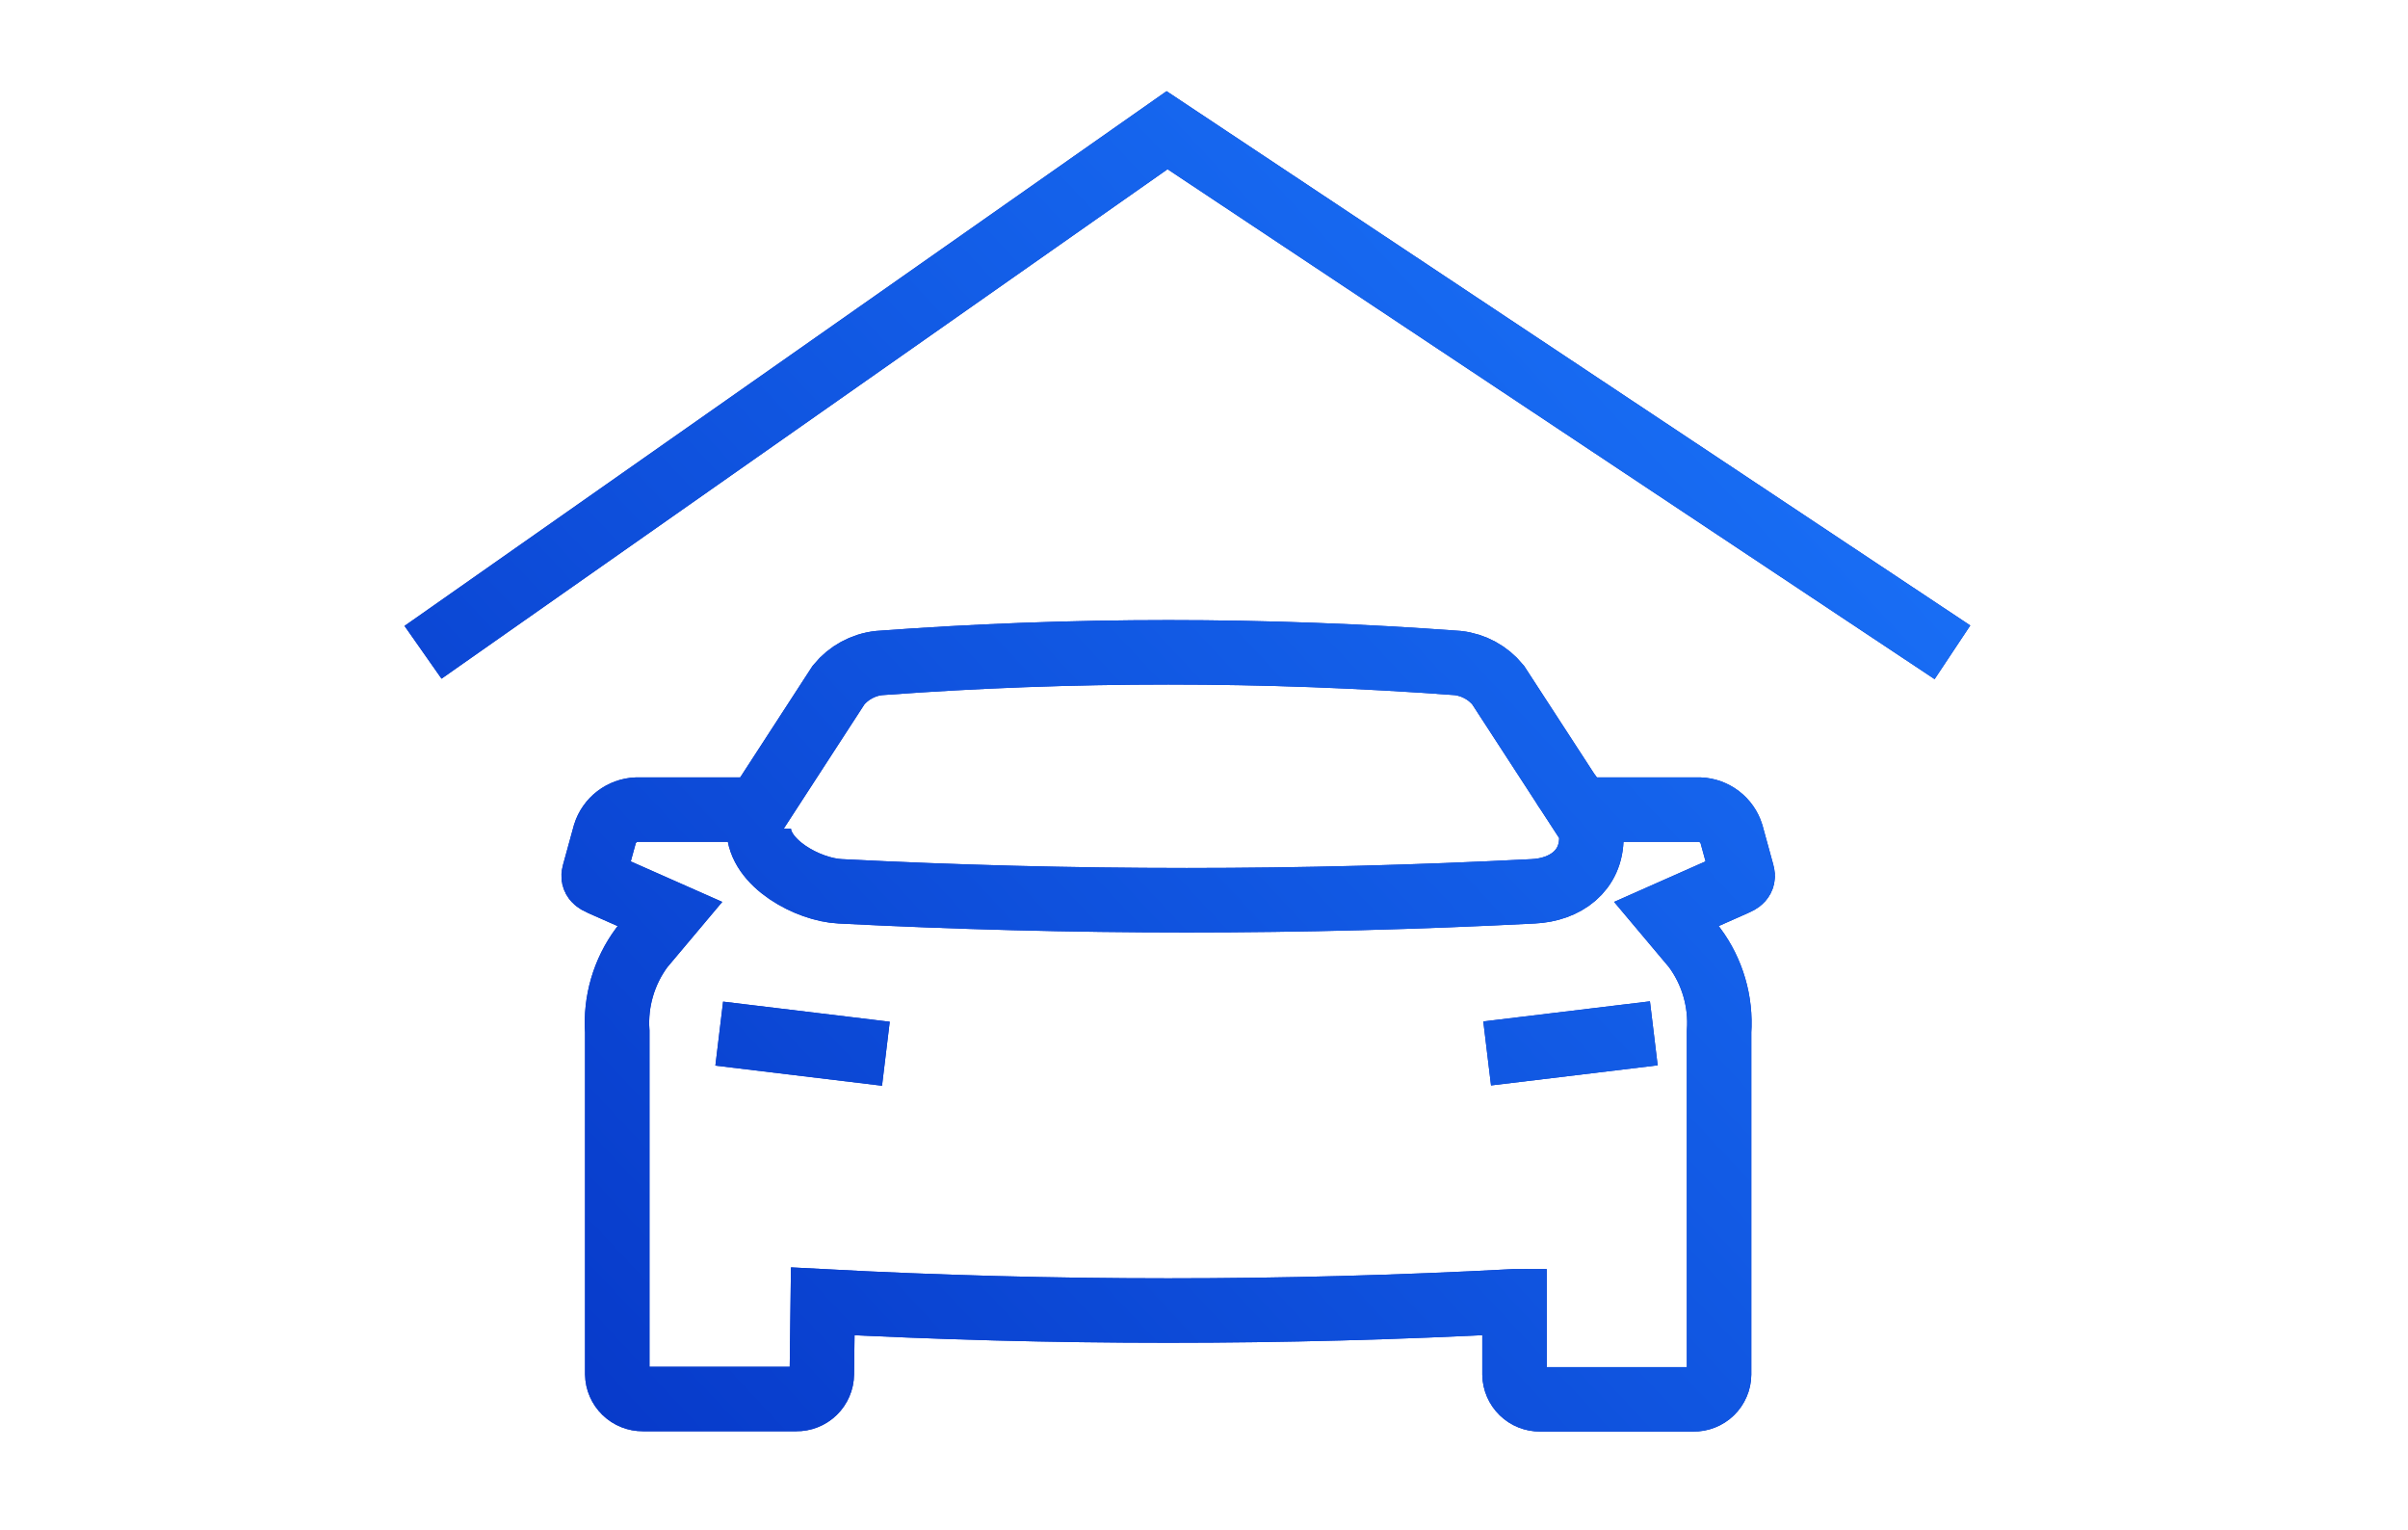 <?xml version="1.0" encoding="UTF-8"?> <svg xmlns="http://www.w3.org/2000/svg" width="74" height="47" viewBox="0 0 74 47" fill="none"> <path d="M25.393 40.083L25.284 39.98M25.284 39.98L25.256 42.218C25.255 42.32 25.234 42.42 25.193 42.514C25.153 42.607 25.095 42.692 25.022 42.763C24.949 42.834 24.862 42.89 24.767 42.927C24.673 42.964 24.572 42.983 24.47 42.981H19.756C19.55 42.983 19.352 42.904 19.205 42.761C19.058 42.618 18.973 42.423 18.969 42.218V31.694C18.905 30.768 19.174 29.85 19.727 29.105L20.589 28.08L18.473 27.144C18.323 27.078 18.206 27.008 18.253 26.844L18.59 25.618C18.656 25.409 18.785 25.225 18.959 25.092C19.134 24.959 19.345 24.882 19.564 24.873H23.285L25.771 21.044C26.081 20.666 26.526 20.424 27.012 20.37C32.933 19.931 38.879 19.931 44.801 20.37C45.285 20.425 45.728 20.667 46.037 21.044L48.527 24.873H52.235C52.454 24.882 52.665 24.959 52.839 25.092C53.013 25.225 53.142 25.409 53.208 25.618L53.545 26.844C53.592 27.008 53.475 27.078 53.321 27.144L51.209 28.08L52.071 29.105C52.624 29.85 52.893 30.768 52.829 31.694V42.227C52.828 42.329 52.807 42.429 52.766 42.523C52.726 42.617 52.668 42.701 52.595 42.772C52.522 42.843 52.435 42.899 52.34 42.936C52.246 42.974 52.145 42.992 52.043 42.99H47.329C47.123 42.993 46.925 42.914 46.778 42.771C46.631 42.628 46.546 42.432 46.542 42.227V39.98H46.514C39.443 40.357 32.356 40.357 25.284 39.98ZM23.318 25.457C23.318 26.519 24.832 27.336 25.82 27.383C32.914 27.748 40.022 27.748 47.115 27.383C48.103 27.336 48.913 26.756 48.904 25.716C48.927 25.124 48.336 24.634 48.038 24.122M50.823 31.746L45.702 32.364M22.103 31.755L27.224 32.373M46.959 39.975L46.514 39.989M13 20.04L35.865 4L60 20.04" stroke="#032DBF" stroke-width="1.98"></path> <path d="M25.393 40.083L25.284 39.98M25.284 39.98L25.256 42.218C25.255 42.32 25.234 42.42 25.193 42.514C25.153 42.607 25.095 42.692 25.022 42.763C24.949 42.834 24.862 42.89 24.767 42.927C24.673 42.964 24.572 42.983 24.47 42.981H19.756C19.55 42.983 19.352 42.904 19.205 42.761C19.058 42.618 18.973 42.423 18.969 42.218V31.694C18.905 30.768 19.174 29.85 19.727 29.105L20.589 28.08L18.473 27.144C18.323 27.078 18.206 27.008 18.253 26.844L18.59 25.618C18.656 25.409 18.785 25.225 18.959 25.092C19.134 24.959 19.345 24.882 19.564 24.873H23.285L25.771 21.044C26.081 20.666 26.526 20.424 27.012 20.37C32.933 19.931 38.879 19.931 44.801 20.37C45.285 20.425 45.728 20.667 46.037 21.044L48.527 24.873H52.235C52.454 24.882 52.665 24.959 52.839 25.092C53.013 25.225 53.142 25.409 53.208 25.618L53.545 26.844C53.592 27.008 53.475 27.078 53.321 27.144L51.209 28.08L52.071 29.105C52.624 29.85 52.893 30.768 52.829 31.694V42.227C52.828 42.329 52.807 42.429 52.766 42.523C52.726 42.617 52.668 42.701 52.595 42.772C52.522 42.843 52.435 42.899 52.34 42.936C52.246 42.974 52.145 42.992 52.043 42.99H47.329C47.123 42.993 46.925 42.914 46.778 42.771C46.631 42.628 46.546 42.432 46.542 42.227V39.98H46.514C39.443 40.357 32.356 40.357 25.284 39.98ZM23.318 25.457C23.318 26.519 24.832 27.336 25.82 27.383C32.914 27.748 40.022 27.748 47.115 27.383C48.103 27.336 48.913 26.756 48.904 25.716C48.927 25.124 48.336 24.634 48.038 24.122M50.823 31.746L45.702 32.364M22.103 31.755L27.224 32.373M46.959 39.975L46.514 39.989M13 20.04L35.865 4L60 20.04" stroke="url(#paint0_linear)" stroke-width="1.98"></path> <defs> <linearGradient id="paint0_linear" x1="53.5" y1="4" x2="6" y2="48.293" gradientUnits="userSpaceOnUse"> <stop stop-color="#1A73F9"></stop> <stop offset="1" stop-color="#032DBF"></stop> </linearGradient> </defs> </svg> 